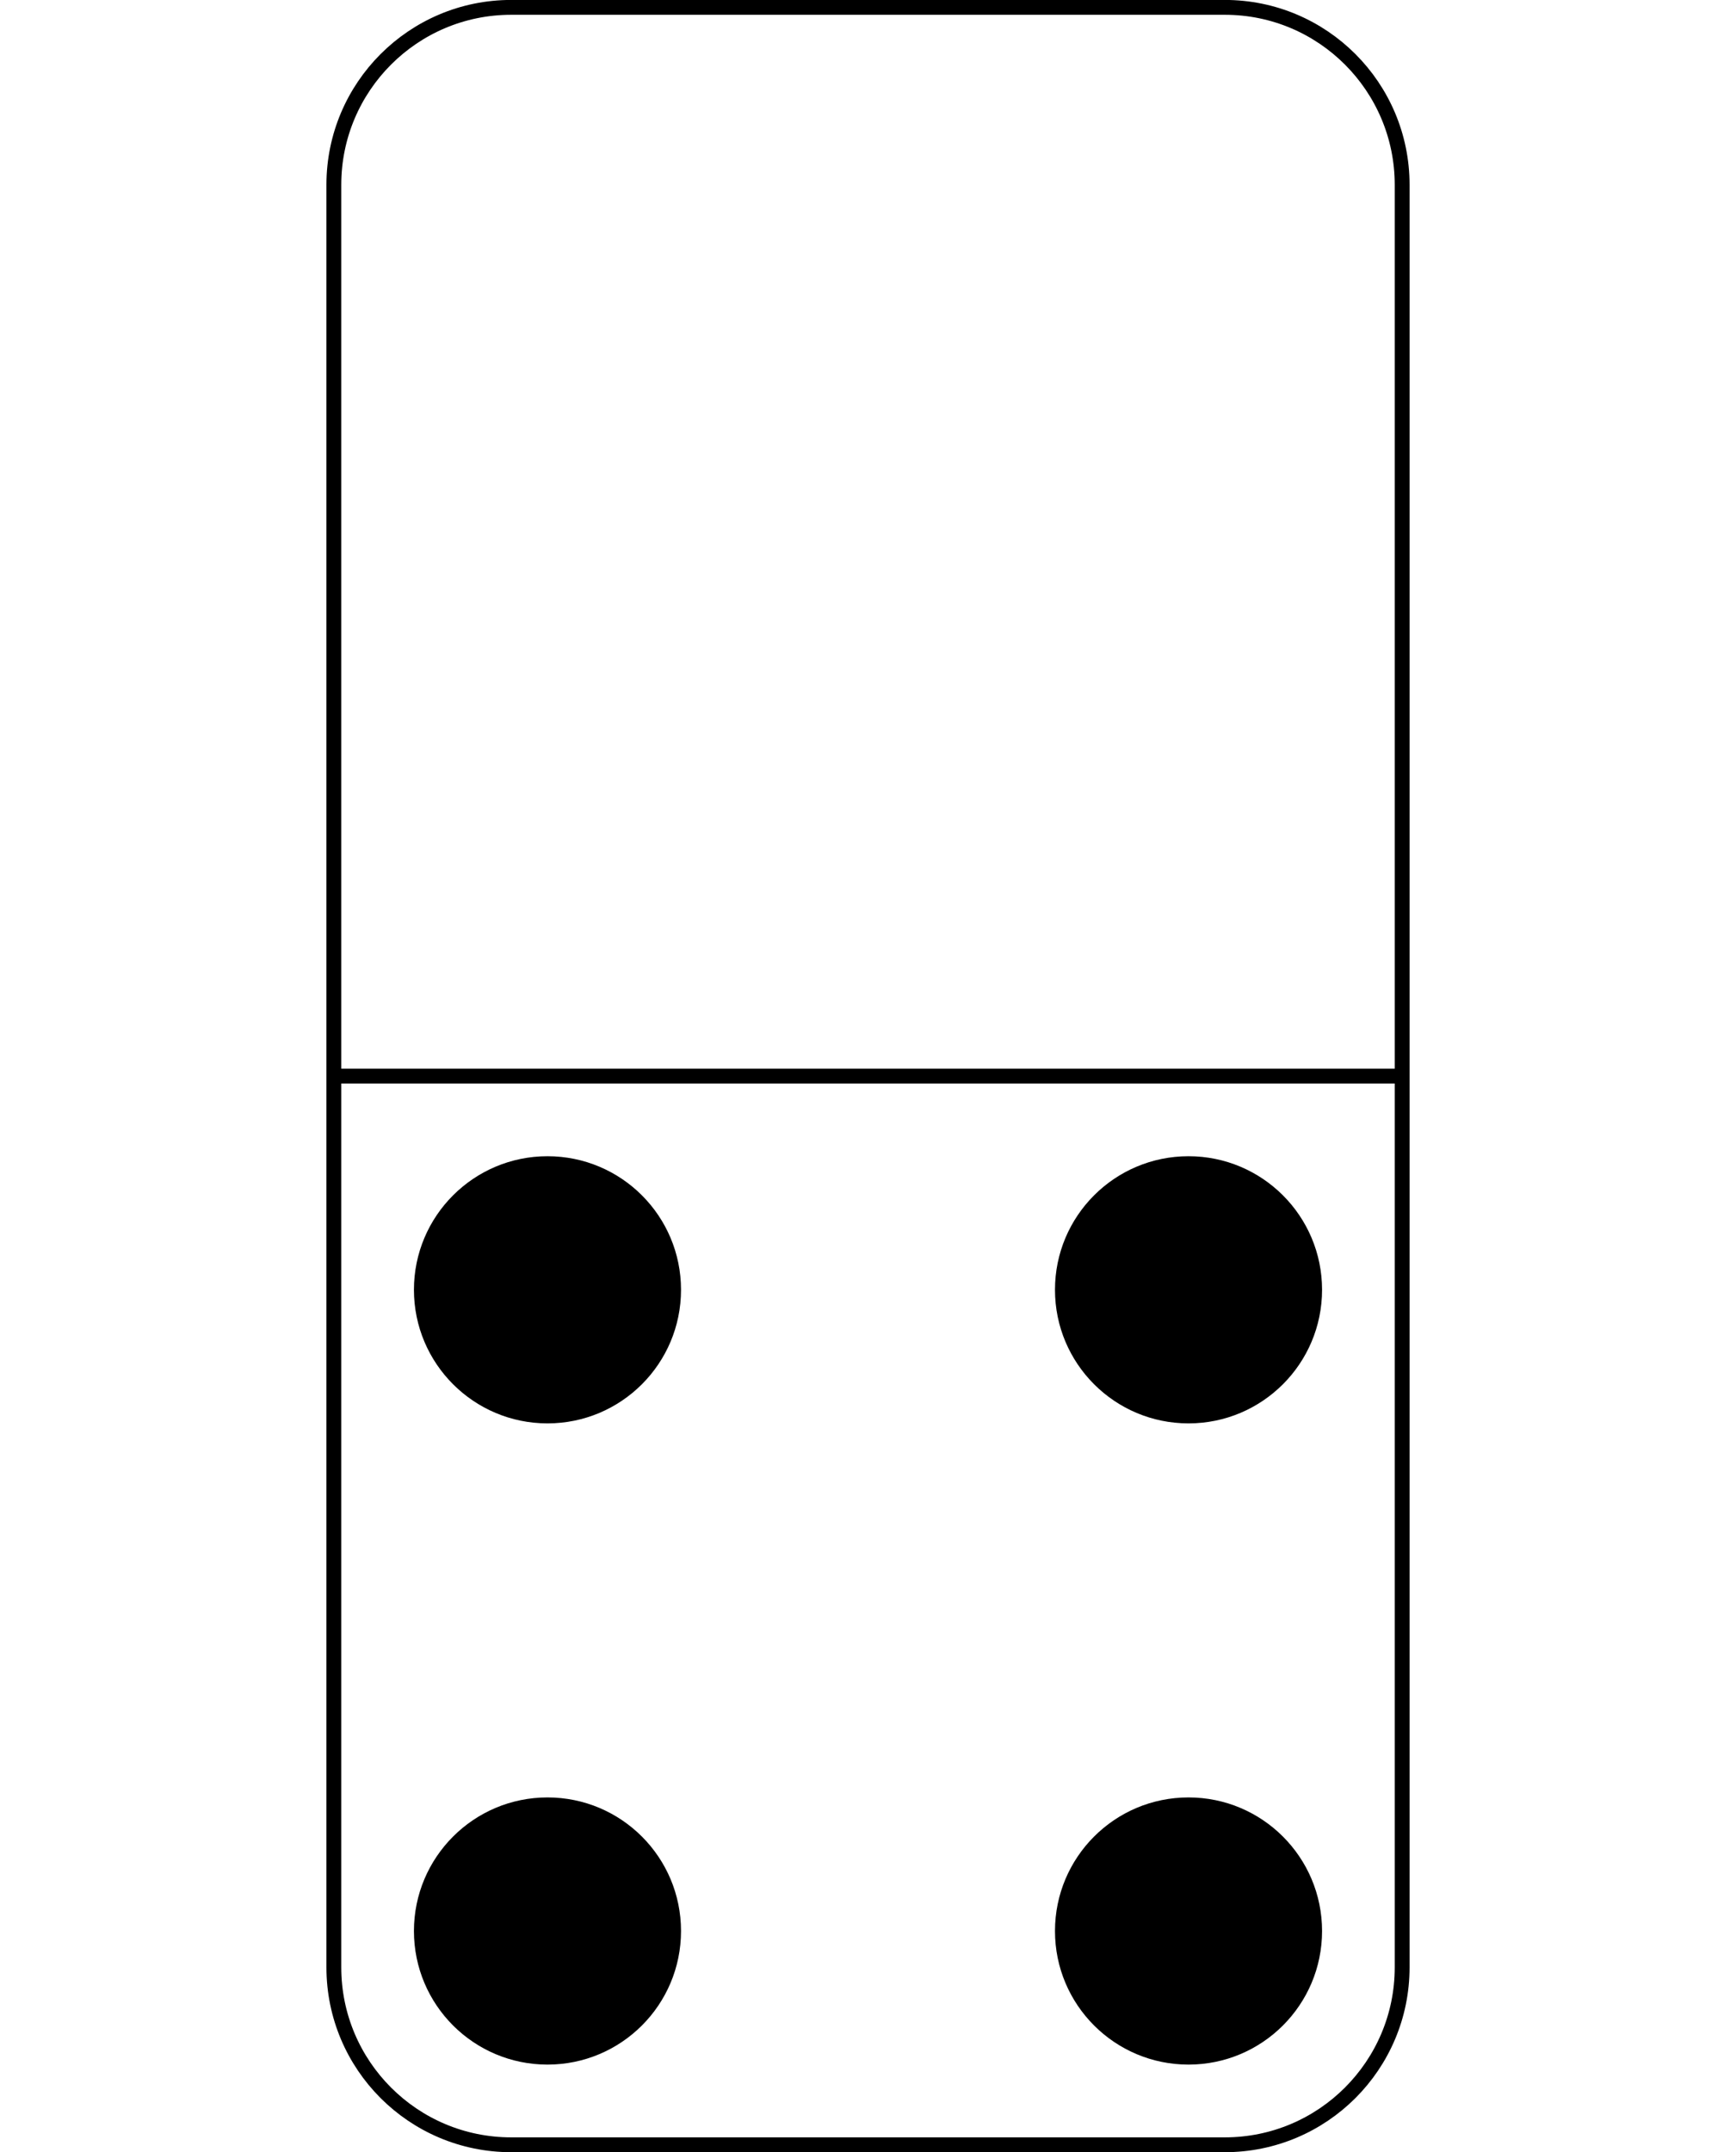 <?xml version='1.0' encoding='UTF-8'?>
<!-- This file was generated by dvisvgm 2.1.3 -->
<svg height='144.996pt' version='1.1' viewBox='-72 -72 117 144.996' width='117pt' xmlns='http://www.w3.org/2000/svg' xmlns:xlink='http://www.w3.org/1999/xlink'>
<g id='page1'>
<path d='M-26.102 14.898C-26.102 9.926 -30.129 5.898 -35.102 5.898C-40.07 5.898 -44.102 9.926 -44.102 14.898C-44.102 19.867 -40.07 23.898 -35.102 23.898C-30.129 23.898 -26.102 19.867 -26.102 14.898Z'/>
<path d='M17.102 14.898C17.102 9.926 13.07 5.898 8.102 5.898C3.129 5.898 -0.898 9.926 -0.898 14.898C-0.898 19.867 3.129 23.898 8.102 23.898C13.07 23.898 17.102 19.867 17.102 14.898Z'/>
<path d='M17.102 58.098C17.102 53.129 13.07 49.098 8.102 49.098C3.129 49.098 -0.898 53.129 -0.898 58.098C-0.898 63.07 3.129 67.098 8.102 67.098C13.07 67.098 17.102 63.07 17.102 58.098Z'/>
<path d='M-26.102 58.098C-26.102 53.129 -30.129 49.098 -35.102 49.098C-40.07 49.098 -44.102 53.129 -44.102 58.098C-44.102 63.07 -40.07 67.098 -35.102 67.098C-30.129 67.098 -26.102 63.07 -26.102 58.098Z'/>
<path d='M-49.5 60.543V-59.547C-49.5 -66.148 -44.148 -71.504 -37.547 -71.504H10.547C17.148 -71.504 22.5 -66.148 22.5 -59.547V60.543C22.5 67.148 17.148 72.5 10.547 72.5H-37.547C-44.148 72.5 -49.5 67.148 -49.5 60.543Z' fill='none' stroke='#000000' stroke-linejoin='bevel' stroke-miterlimit='10.037' stroke-width='1'/>
<path d='M-49.5 0.5H22.5' fill='none' stroke='#000000' stroke-linejoin='bevel' stroke-miterlimit='10.037' stroke-width='1'/>
</g>
</svg>